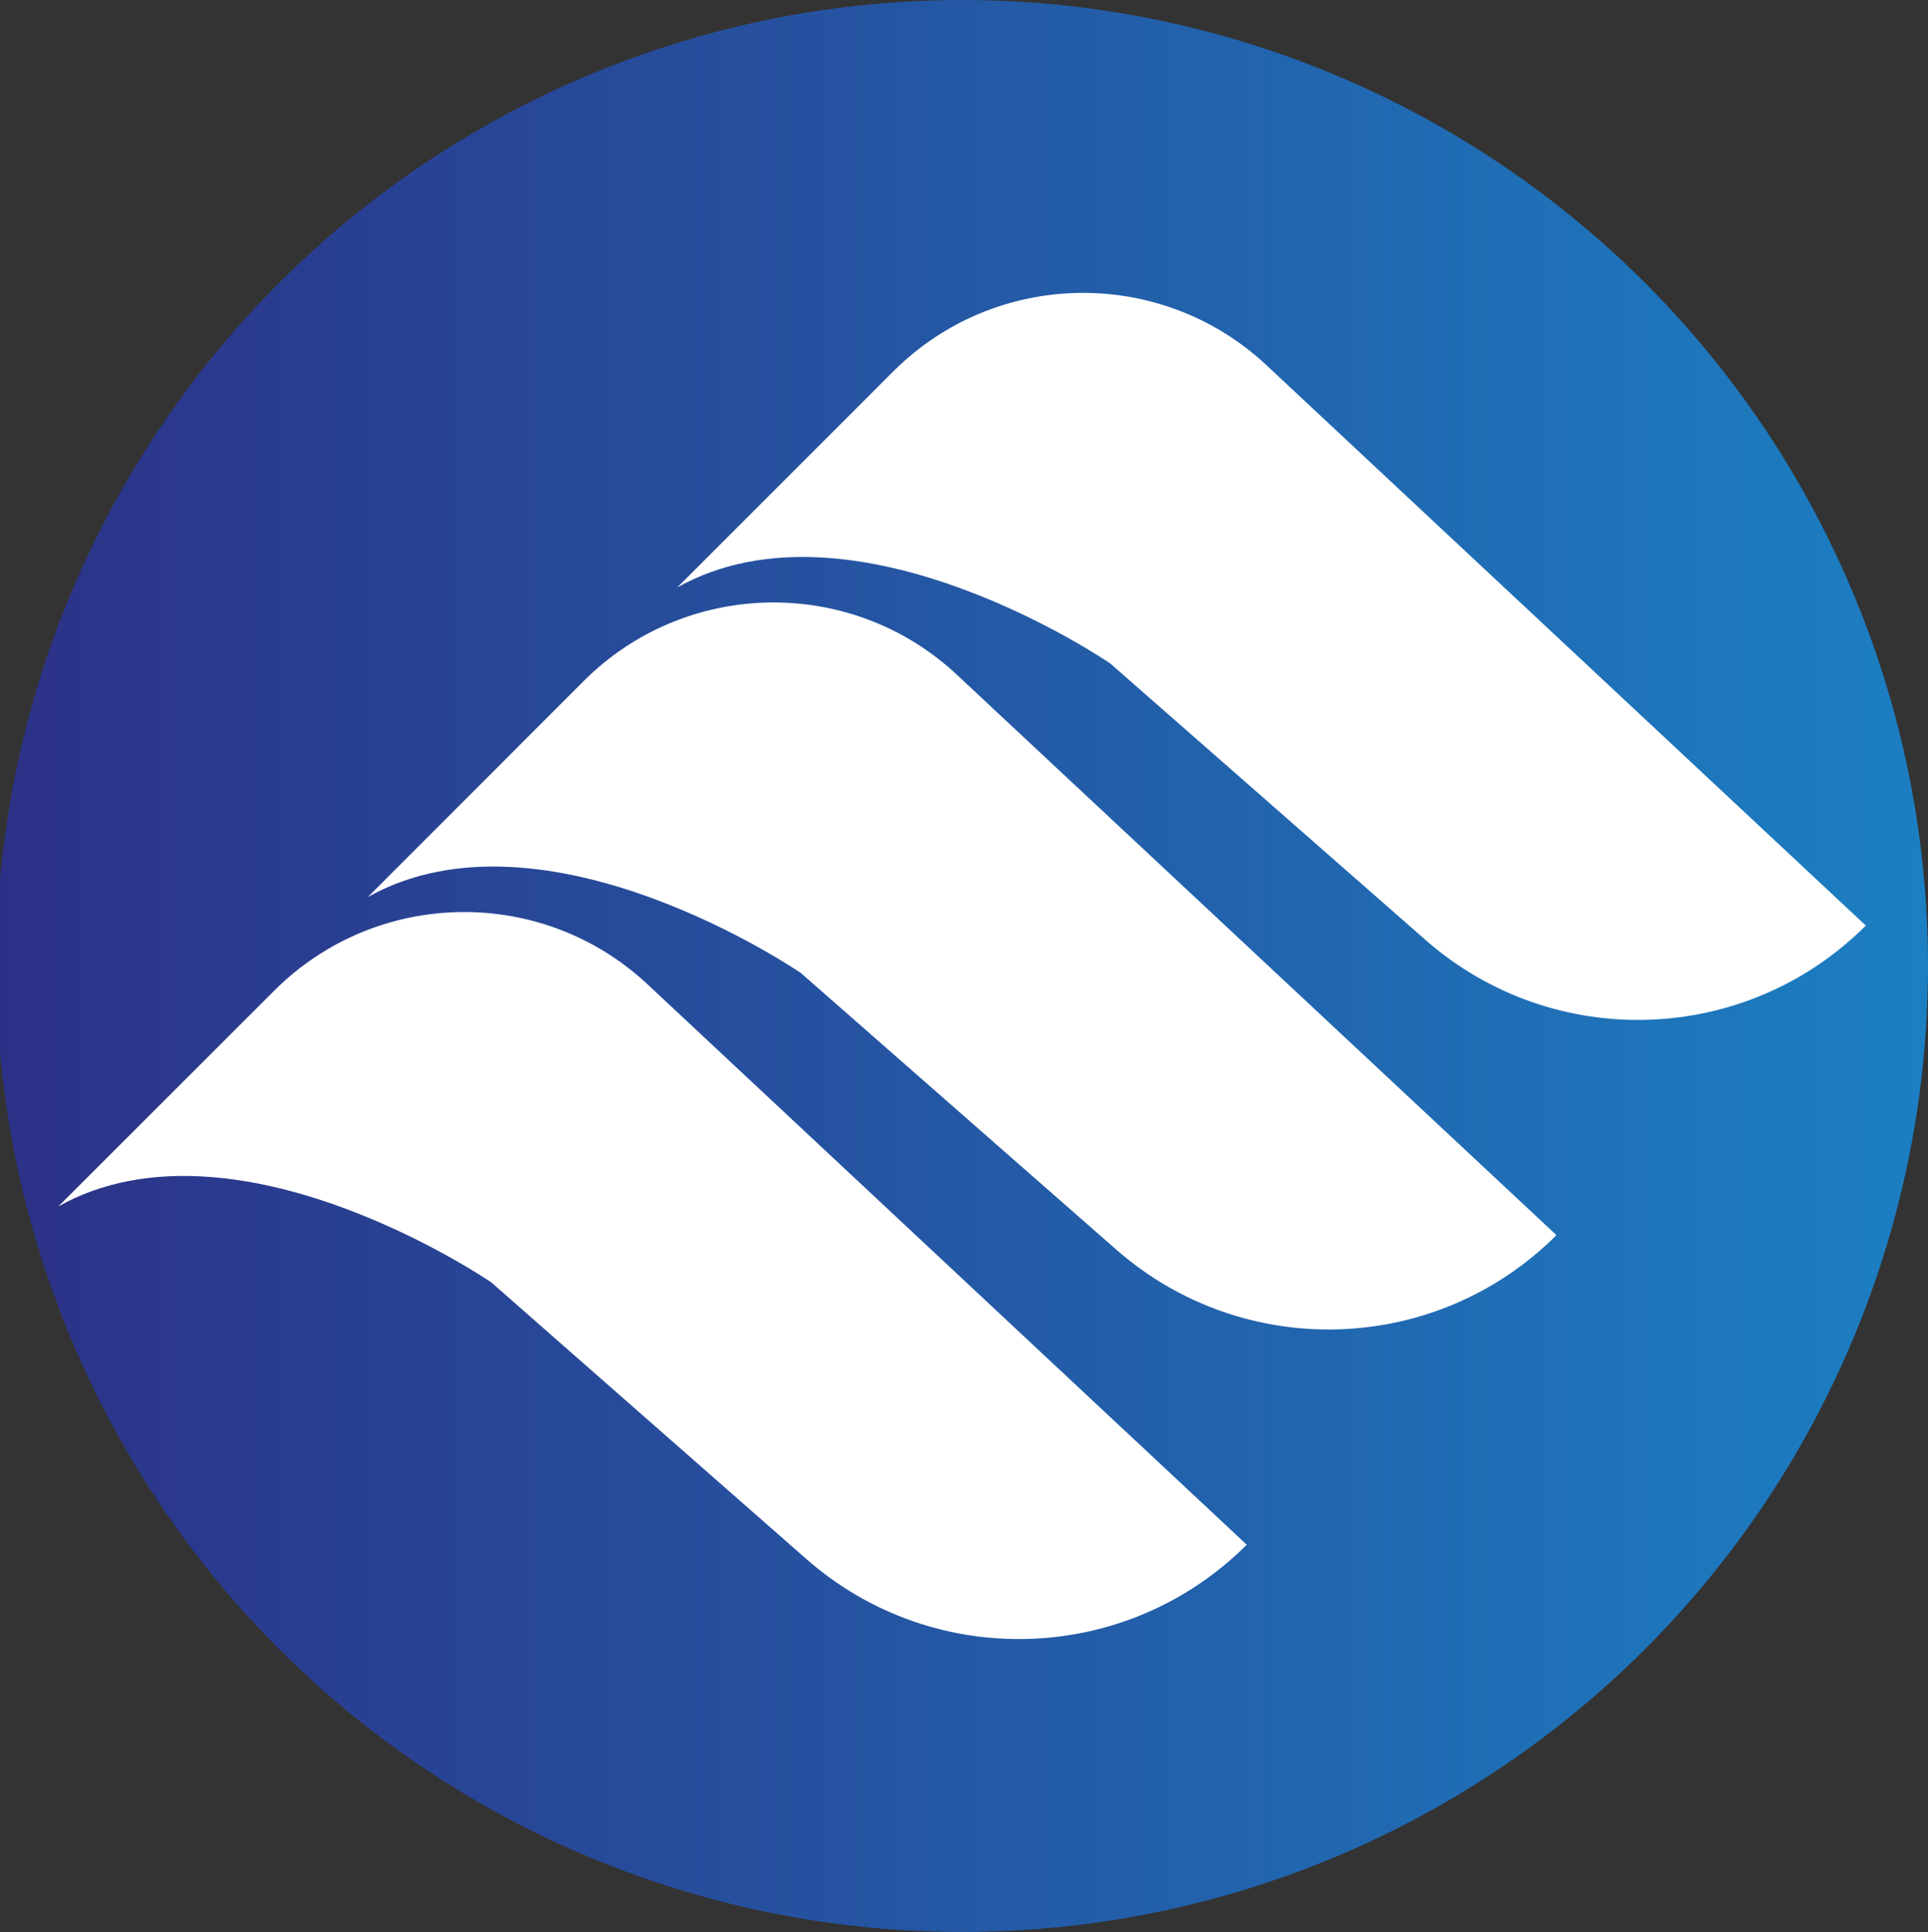 <?xml version="1.0" encoding="utf-8"?>
<!-- Generator: Adobe Illustrator 28.1.0, SVG Export Plug-In . SVG Version: 6.00 Build 0)  -->
<svg version="1.1" id="Capa_1" xmlns="http://www.w3.org/2000/svg" xmlns:xlink="http://www.w3.org/1999/xlink" x="0px" y="0px"
	 viewBox="0 0 110.68 110.9" style="enable-background:new 0 0 110.68 110.9;" xml:space="preserve">
<rect x="0" y="0" width="110.68" height="110.9" fill="#333333" stroke="none"/>
<style type="text/css">
	.st0{fill:url(#SVGID_1_);}
	.st1{fill:#FFFFFF;}
</style>
<linearGradient id="SVGID_1_" gradientUnits="userSpaceOnUse" x1="-0.225" y1="55.45" x2="110.675" y2="55.45">
	<stop  offset="0" style="stop-color:#2C3187"/>
	<stop  offset="1" style="stop-color:#1C7FC2"/>
	<stop  offset="1" style="stop-color:#000000"/>
</linearGradient>
<circle class="st0" cx="55.23" cy="55.45" r="55.45"/>
<g>
	<path id="XMLID_00000026121212431908499280000000325800127309691796_" class="st1" d="M3.35,69.25c10.19-5.7,24.85,4.36,24.85,4.36
		L46.3,89.5c7.32,6.42,18.38,6.06,25.27-0.83l0,0L37.18,56.51c-6.07-5.68-15.56-5.52-21.44,0.36L3.35,69.25z"/>
	<path id="XMLID_00000094586984754784074270000009060279389224682932_" class="st1" d="M21.12,51.49
		c10.19-5.7,24.85,4.36,24.85,4.36l18.11,15.88c7.32,6.42,18.38,6.06,25.27-0.83l0,0L54.94,38.74c-6.07-5.68-15.56-5.52-21.44,0.36
		L21.12,51.49z"/>
	<path id="XMLID_00000116938339323455079620000014767625159693144237_" class="st1" d="M38.88,33.72
		c10.19-5.7,24.85,4.36,24.85,4.36l18.11,15.88c7.32,6.42,18.38,6.06,25.27-0.83l0,0L72.71,20.97c-6.07-5.68-15.56-5.52-21.44,0.36
		L38.88,33.72z"/>
</g>
</svg>
